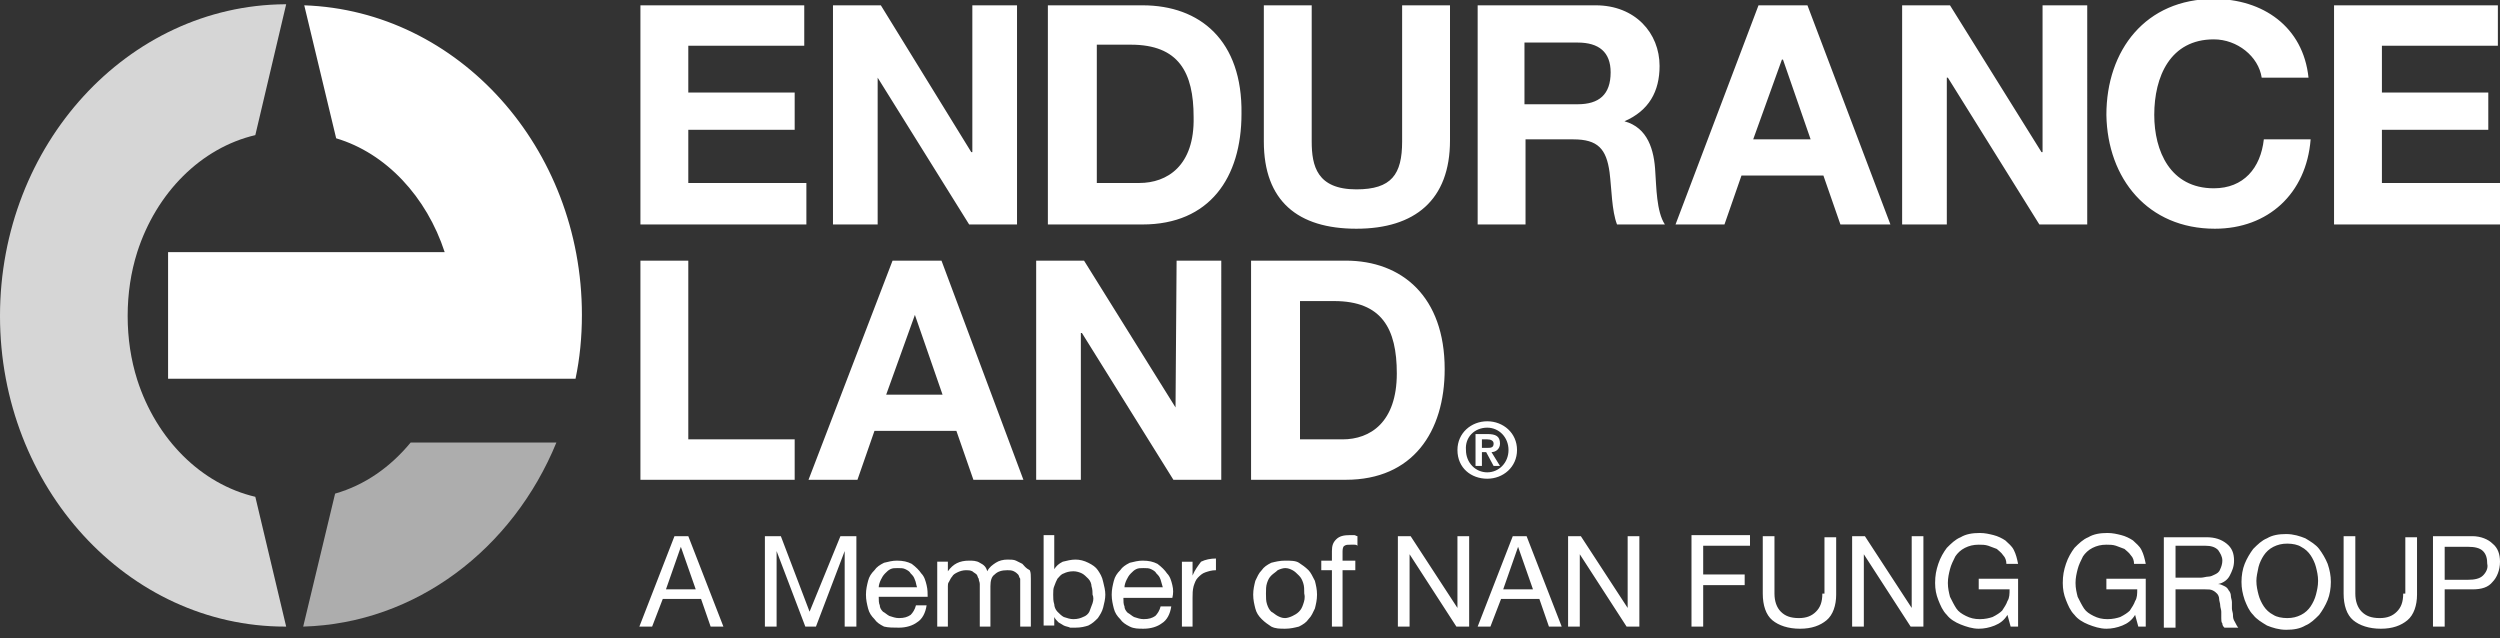 <?xml version="1.0" encoding="utf-8"?>
<!-- Generator: Adobe Illustrator 21.1.0, SVG Export Plug-In . SVG Version: 6.00 Build 0)  -->
<svg version="1.1" id="Layer_1" xmlns="http://www.w3.org/2000/svg" xmlns:xlink="http://www.w3.org/1999/xlink" x="0px" y="0px"
	 width="235px" height="60px" viewBox="0 0 235 60" style="enable-background:new 0 0 235 60;" xml:space="preserve">
<rect x="0" y="0" width="235" height="60" fill="#333333" stroke="none"/>
<style type="text/css">
	.st0{fill:#FFFFFF;}
	.st1{opacity:0.8;fill:#FFFFFF;enable-background:new    ;}
	.st2{opacity:0.6;fill:#FFFFFF;enable-background:new    ;}
</style>
<g>
	<g>
		<path class="st0" d="M28.6,0.5l3,12.5c4.7,1.4,8.5,5.5,10.2,10.7h-26v11.9h1l0,0h37.3c0.4-1.9,0.6-3.9,0.6-6
			C54.7,13.9,43.1,1,28.6,0.5z M225.9,55.8c0,0.8-0.2,1.3-0.6,1.7c-0.4,0.4-0.9,0.6-1.6,0.6c-0.8,0-1.3-0.2-1.7-0.6
			c-0.4-0.4-0.6-1-0.6-1.7v-5.4h-1.1v5.4c0,1.1,0.3,2,0.9,2.5c0.6,0.5,1.5,0.8,2.6,0.8s1.9-0.3,2.5-0.8s0.9-1.4,0.9-2.4v-5.4h-1.1
			v5.3H225.9z M76.1,57.5l-2.7-7.1h-1.5v8.5H73v-7.1l0,0l2.7,7.1h1l2.7-7.1l0,0v7.1h1.1v-8.5H79L76.1,57.5z M208.2,21.5
			c5,0,8.6-3.3,9-8.4h-4.4c-0.3,2.7-1.9,4.6-4.7,4.6c-4.1,0-5.6-3.5-5.6-6.9c0-3.6,1.5-7.1,5.6-7.1c2.2,0,4.2,1.6,4.5,3.6h4.4
			c-0.5-4.8-4.3-7.4-8.9-7.4c-6.4,0-10.1,4.8-10.1,10.9C198.1,16.8,201.9,21.5,208.2,21.5z M139.8,45c1.5,0,2.8-1.1,2.8-2.7
			c0-1.6-1.3-2.7-2.8-2.7s-2.8,1.1-2.8,2.7C137,44,138.3,45,139.8,45z M139.8,40.2c1.1,0,2,0.9,2,2.1c0,1.2-0.9,2.1-2,2.1
			s-2-0.9-2-2.1C137.7,41.1,138.6,40.2,139.8,40.2z M89.9,40.5l1.6,4.6h4.7l-7.7-20.6h-4.6L76,45.1h4.6l1.6-4.6H89.9z M86,29.6
			L86,29.6l2.6,7.5h-5.3L86,29.6z M63.4,50.4l-3.3,8.5h1.2l1-2.6h3.6l0.9,2.6H68l-3.3-8.5H63.4z M62.6,55.4l1.4-4l0,0l1.4,4H62.6z
			 M235,17.2h-11.1v-5h10V8.7h-10V4.3h10.9V0.5h-15.4v20.6H235V17.2z M87.1,55c-0.1-0.4-0.2-0.8-0.5-1.1c-0.2-0.3-0.5-0.6-0.9-0.9
			c-0.4-0.2-0.8-0.3-1.4-0.3c-0.4,0-0.8,0.1-1.2,0.2c-0.4,0.2-0.7,0.4-0.9,0.7c-0.3,0.3-0.5,0.6-0.6,1s-0.2,0.8-0.2,1.3
			s0.1,0.9,0.2,1.3c0.1,0.4,0.3,0.7,0.6,1c0.2,0.3,0.5,0.5,0.9,0.7C83.5,59,84,59,84.5,59c0.7,0,1.3-0.2,1.7-0.5
			c0.5-0.3,0.8-0.9,0.9-1.6h-1c-0.1,0.4-0.3,0.7-0.5,0.9c-0.3,0.2-0.6,0.3-1.1,0.3c-0.3,0-0.6-0.1-0.9-0.2c-0.2-0.1-0.4-0.3-0.6-0.4
			c-0.2-0.2-0.3-0.4-0.3-0.6c-0.1-0.2-0.1-0.5-0.1-0.8h4.6C87.2,55.8,87.2,55.4,87.1,55z M82.6,55.2c0-0.2,0.1-0.5,0.2-0.7
			s0.2-0.4,0.4-0.6c0.2-0.2,0.3-0.3,0.5-0.4c0.2-0.1,0.4-0.1,0.7-0.1c0.3,0,0.5,0,0.7,0.1s0.4,0.2,0.5,0.4c0.2,0.2,0.3,0.3,0.4,0.6
			c0.1,0.2,0.1,0.4,0.2,0.7H82.6z M75.8,17.2H64.7v-5h10V8.7h-10V4.3h10.9V0.5H60.2v20.6h15.6V17.2z M82.5,7.3L82.5,7.3l8.6,13.8
			h4.5V0.5h-4.2v13.8h-0.1L82.8,0.5h-4.5v20.6h4.2V7.3z M139.3,42.5h0.4l0.7,1.3h0.6l-0.8-1.3c0.4,0,0.8-0.3,0.8-0.8
			c0-0.7-0.4-0.9-1.2-0.9h-1.1v3h0.6V42.5z M139.3,41.3h0.5c0.3,0,0.6,0.1,0.6,0.4c0,0.4-0.3,0.4-0.6,0.4h-0.5V41.3z M127.5,21.5
			c5.5,0,8.8-2.7,8.8-8.3V0.5h-4.5v12.8c0,3.1-1,4.5-4.3,4.5c-3.7,0-4.2-2.2-4.2-4.5V0.5h-4.5v12.8C118.8,18.9,122,21.5,127.5,21.5z
			 M169.9,0.5h-4.6l-7.8,20.6h4.6l1.6-4.6h7.7l1.6,4.6h4.7L169.9,0.5z M164.8,13.1l2.7-7.5h0.1l2.6,7.5H164.8z M96.1,53
			c-0.2-0.1-0.4-0.2-0.6-0.3s-0.5-0.1-0.8-0.1c-0.4,0-0.8,0.1-1.1,0.3c-0.3,0.2-0.6,0.4-0.8,0.8c-0.1-0.4-0.3-0.6-0.7-0.8
			c-0.3-0.2-0.7-0.2-1-0.2c-0.9,0-1.5,0.3-2,1l0,0v-0.9h-1v6.1h1v-3.8c0-0.1,0-0.3,0.1-0.4c0.1-0.2,0.2-0.4,0.3-0.5
			c0.1-0.2,0.3-0.3,0.5-0.4c0.2-0.1,0.5-0.2,0.8-0.2c0.2,0,0.4,0,0.6,0.1c0.1,0.1,0.3,0.2,0.4,0.3s0.1,0.3,0.2,0.4
			c0,0.2,0.1,0.3,0.1,0.5v4h1v-3.8c0-0.5,0.1-0.9,0.4-1.1c0.3-0.3,0.7-0.4,1.2-0.4c0.2,0,0.4,0,0.6,0.1s0.3,0.2,0.4,0.3
			s0.1,0.3,0.2,0.4c0,0.2,0,0.3,0,0.5v4h1v-4.5c0-0.3,0-0.6-0.1-0.8C96.4,53.4,96.3,53.2,96.1,53z M74.7,41.3h-10V24.5h-4.5v20.6
			h14.5V41.3z M234.3,51.1c-0.4-0.4-1.1-0.7-1.9-0.7h-3.7v8.5h1.1v-3.5h2.6c0.9,0,1.5-0.2,1.9-0.7c0.4-0.4,0.7-1.1,0.7-1.9
			C235,52.1,234.8,51.5,234.3,51.1z M233.4,54.1c-0.3,0.3-0.8,0.4-1.4,0.4h-2.2v-3.1h2.2c0.6,0,1.1,0.1,1.4,0.4
			c0.3,0.3,0.4,0.7,0.4,1.2C233.9,53.4,233.7,53.8,233.4,54.1z M218,51.6c-0.3-0.4-0.8-0.7-1.3-1c-0.5-0.2-1.1-0.4-1.8-0.4
			s-1.3,0.1-1.8,0.4c-0.5,0.2-0.9,0.6-1.3,1c-0.3,0.4-0.6,0.9-0.8,1.4s-0.3,1.1-0.3,1.7s0.1,1.1,0.3,1.7c0.2,0.5,0.4,1,0.8,1.4
			c0.3,0.4,0.8,0.7,1.3,1c0.5,0.2,1.1,0.4,1.8,0.4s1.3-0.1,1.8-0.4c0.5-0.2,0.9-0.6,1.3-1c0.3-0.4,0.6-0.9,0.8-1.4s0.3-1.1,0.3-1.7
			s-0.1-1.1-0.3-1.7C218.6,52.5,218.3,52,218,51.6z M217.7,55.9c-0.1,0.4-0.3,0.8-0.5,1.1s-0.5,0.6-0.9,0.8s-0.8,0.3-1.3,0.3
			s-1-0.1-1.3-0.3c-0.4-0.2-0.7-0.5-0.9-0.8s-0.4-0.7-0.5-1.1c-0.1-0.4-0.2-0.8-0.2-1.3c0-0.4,0.1-0.8,0.2-1.3
			c0.1-0.4,0.3-0.8,0.5-1.1s0.5-0.6,0.9-0.8s0.8-0.3,1.3-0.3s1,0.1,1.3,0.3c0.4,0.2,0.7,0.5,0.9,0.8s0.4,0.7,0.5,1.1
			c0.1,0.4,0.2,0.8,0.2,1.3C217.9,55.1,217.8,55.5,217.7,55.9z M186.2,55.4h2.7c0,0.4,0,0.8-0.2,1.1c-0.1,0.3-0.3,0.6-0.5,0.9
			c-0.2,0.2-0.5,0.4-0.9,0.6c-0.3,0.1-0.7,0.2-1.2,0.2s-0.9-0.1-1.3-0.3c-0.4-0.2-0.7-0.4-0.9-0.7s-0.4-0.7-0.6-1.1
			c-0.1-0.4-0.2-0.8-0.2-1.3s0.1-0.9,0.2-1.3c0.1-0.4,0.3-0.8,0.5-1.2c0.2-0.3,0.5-0.6,0.9-0.8s0.8-0.3,1.3-0.3c0.3,0,0.6,0,0.9,0.1
			c0.3,0.1,0.5,0.2,0.8,0.3c0.2,0.2,0.4,0.3,0.6,0.6c0.2,0.2,0.3,0.5,0.3,0.8h1.1c-0.1-0.5-0.2-0.9-0.4-1.3
			c-0.2-0.4-0.5-0.6-0.8-0.9c-0.3-0.2-0.7-0.4-1.1-0.5c-0.4-0.1-0.8-0.2-1.3-0.2c-0.7,0-1.3,0.1-1.8,0.4c-0.5,0.2-0.9,0.6-1.3,1
			c-0.3,0.4-0.6,0.9-0.8,1.5s-0.3,1.1-0.3,1.8c0,0.6,0.1,1.1,0.3,1.6s0.4,1,0.8,1.4c0.3,0.4,0.8,0.7,1.3,0.9s1.1,0.4,1.7,0.4
			c0.5,0,1-0.1,1.5-0.3s0.9-0.5,1.2-1l0.3,1.1h0.7v-4.5H186v1H186.2z M153.1,57.3L153.1,57.3l-4.5-6.9h-1.2v8.5h1.1v-6.8l0,0
			l4.4,6.8h1.2v-8.5H153v6.9H153.1z M137.1,57.3L137.1,57.3l-4.5-6.9h-1.2v8.5h1.1v-6.8l0,0l4.4,6.8h1.2v-8.5H137v6.9H137.1z
			 M196.2,0.5H192v13.8h-0.1l-8.6-13.8h-4.5v20.6h4.2V7.3h0.1l8.6,13.8h4.5V0.5z M179.8,57.3L179.8,57.3l-4.5-6.9h-1.2v8.5h1.1v-6.8
			l0,0l4.4,6.8h1.2v-8.5h-1.1v6.9H179.8z M126.9,50.3c-0.6,0-1,0.1-1.3,0.4c-0.3,0.3-0.4,0.6-0.4,1.1v0.9h-1v0.9h1v5.3h1v-5.3h1.2
			v-0.9h-1.2v-0.9c0-0.3,0.1-0.5,0.2-0.5c0.1-0.1,0.3-0.1,0.6-0.1c0.1,0,0.2,0,0.3,0c0.1,0,0.2,0,0.3,0.1v-0.9
			c-0.1,0-0.2-0.1-0.3-0.1C127.1,50.3,127,50.3,126.9,50.3z M171.3,55.8c0,0.8-0.2,1.3-0.6,1.7c-0.4,0.4-0.9,0.6-1.6,0.6
			c-0.8,0-1.3-0.2-1.7-0.6c-0.4-0.4-0.6-1-0.6-1.7v-5.4h-1.1v5.4c0,1.1,0.3,2,0.9,2.5c0.6,0.5,1.5,0.8,2.6,0.8s1.9-0.3,2.5-0.8
			s0.9-1.4,0.9-2.4v-5.4h-1.1v5.3H171.3z M159,58.9h1.1V55h3.9v-1h-3.9v-2.7h4.4v-1H159V58.9z M152.7,11.4L152.7,11.4
			c2.3-1,3.3-2.8,3.3-5.2c0-3.1-2.3-5.7-6-5.7h-11.1v20.6h4.5v-8h4.5c2.3,0,3.1,0.9,3.4,3.1c0.2,1.6,0.2,3.6,0.7,4.9h4.5
			c-0.8-1.2-0.8-3.6-0.9-4.9C155.5,14.1,154.9,12,152.7,11.4z M148.3,9.8h-5V4h5c2,0,3.1,0.9,3.1,2.8C151.4,8.9,150.3,9.8,148.3,9.8
			z M142.2,50.4l-3.3,8.5h1.2l1-2.6h3.6l0.9,2.6h1.2l-3.3-8.5H142.2z M141.3,55.4l1.4-4l0,0l1.4,4H141.3z M112.1,54.1L112.1,54.1
			v-1.3h-1v6.1h1v-2.7c0-0.4,0-0.7,0.1-1.1c0.1-0.3,0.2-0.6,0.4-0.8c0.2-0.2,0.4-0.4,0.7-0.5c0.3-0.1,0.6-0.2,1-0.2v-1.1
			c-0.5,0-1,0.1-1.4,0.3C112.6,53.2,112.3,53.6,112.1,54.1z M123,53.6c-0.3-0.3-0.6-0.5-0.9-0.7s-0.8-0.2-1.3-0.2s-0.9,0.1-1.3,0.2
			c-0.4,0.2-0.7,0.4-0.9,0.7c-0.3,0.3-0.4,0.6-0.6,1c-0.1,0.4-0.2,0.8-0.2,1.3s0.1,0.9,0.2,1.3c0.1,0.4,0.3,0.7,0.6,1
			c0.3,0.3,0.6,0.5,0.9,0.7c0.4,0.2,0.8,0.2,1.3,0.2s0.9-0.1,1.3-0.2c0.4-0.2,0.7-0.4,0.9-0.7c0.3-0.3,0.4-0.6,0.6-1
			c0.1-0.4,0.2-0.8,0.2-1.3s-0.1-0.9-0.2-1.3C123.4,54.2,123.2,53.8,123,53.6z M122.5,56.8c-0.1,0.3-0.2,0.5-0.4,0.7
			c-0.2,0.2-0.4,0.3-0.6,0.4c-0.2,0.1-0.5,0.2-0.7,0.2c-0.3,0-0.5-0.1-0.7-0.2c-0.2-0.1-0.4-0.3-0.6-0.4c-0.2-0.2-0.3-0.4-0.4-0.7
			s-0.1-0.6-0.1-1s0-0.7,0.1-1s0.2-0.5,0.4-0.7c0.2-0.2,0.4-0.3,0.6-0.5c0.2-0.1,0.5-0.2,0.7-0.2c0.3,0,0.5,0.1,0.7,0.2
			c0.2,0.1,0.4,0.3,0.6,0.5s0.3,0.4,0.4,0.7s0.1,0.6,0.1,1C122.7,56.2,122.6,56.5,122.5,56.8z M110.2,55c-0.1-0.4-0.2-0.8-0.5-1.1
			c-0.2-0.3-0.5-0.6-0.9-0.9c-0.4-0.2-0.8-0.3-1.4-0.3c-0.4,0-0.8,0.1-1.2,0.2c-0.4,0.2-0.7,0.4-0.9,0.7c-0.3,0.3-0.5,0.6-0.6,1
			s-0.2,0.8-0.2,1.3s0.1,0.9,0.2,1.3c0.1,0.4,0.3,0.7,0.6,1c0.2,0.3,0.5,0.5,0.9,0.7s0.8,0.2,1.3,0.2c0.7,0,1.3-0.2,1.7-0.5
			c0.5-0.3,0.8-0.9,0.9-1.6h-1c-0.1,0.4-0.3,0.7-0.5,0.9c-0.3,0.2-0.6,0.3-1.1,0.3c-0.3,0-0.6-0.1-0.9-0.2c-0.2-0.1-0.4-0.3-0.6-0.4
			c-0.2-0.2-0.3-0.4-0.3-0.6c-0.1-0.2-0.1-0.5-0.1-0.8h4.6C110.3,55.8,110.3,55.4,110.2,55z M105.7,55.2c0-0.2,0.1-0.5,0.2-0.7
			s0.2-0.4,0.4-0.6c0.2-0.2,0.3-0.3,0.5-0.4s0.4-0.1,0.7-0.1c0.3,0,0.5,0,0.7,0.1s0.4,0.2,0.5,0.4c0.2,0.2,0.3,0.3,0.4,0.6
			s0.1,0.4,0.2,0.7H105.7z M103.2,53.6c-0.2-0.3-0.5-0.5-0.9-0.7s-0.8-0.3-1.2-0.3c-0.4,0-0.8,0.1-1.2,0.2c-0.4,0.2-0.6,0.4-0.8,0.7
			l0,0v-3.2h-1v8.5h1V58l0,0c0.1,0.2,0.2,0.3,0.4,0.5c0.2,0.1,0.3,0.2,0.5,0.3s0.4,0.1,0.6,0.2c0.2,0,0.4,0,0.5,0
			c0.5,0,0.9-0.1,1.2-0.2c0.4-0.2,0.6-0.4,0.9-0.7c0.2-0.3,0.4-0.6,0.5-1s0.2-0.8,0.2-1.2s-0.1-0.8-0.2-1.2
			C103.6,54.2,103.4,53.9,103.2,53.6z M102.7,56.7c-0.1,0.3-0.2,0.5-0.3,0.8c-0.1,0.2-0.3,0.4-0.6,0.5c-0.2,0.1-0.5,0.2-0.9,0.2
			c-0.3,0-0.6-0.1-0.9-0.2c-0.2-0.1-0.4-0.3-0.6-0.5s-0.3-0.5-0.3-0.7C99,56.5,99,56.2,99,55.9c0-0.3,0-0.6,0.1-0.8
			c0.1-0.3,0.2-0.5,0.3-0.7c0.2-0.2,0.3-0.4,0.6-0.5c0.2-0.1,0.5-0.2,0.9-0.2c0.3,0,0.6,0.1,0.8,0.2c0.2,0.1,0.4,0.3,0.6,0.5
			s0.3,0.5,0.3,0.7c0.1,0.3,0.1,0.6,0.1,0.8C102.8,56.1,102.8,56.4,102.7,56.7z M110.5,38.3L110.5,38.3l-8.6-13.8h-4.5v20.6h4.2
			V31.3h0.1l8.6,13.8h4.5V24.5h-4.2L110.5,38.3L110.5,38.3z M198.2,55.4h2.7c0,0.4,0,0.8-0.2,1.1c-0.1,0.3-0.3,0.6-0.5,0.9
			c-0.2,0.2-0.5,0.4-0.9,0.6c-0.3,0.1-0.7,0.2-1.2,0.2s-0.9-0.1-1.3-0.3c-0.4-0.2-0.7-0.4-0.9-0.7s-0.4-0.7-0.6-1.1
			c-0.1-0.4-0.2-0.8-0.2-1.3s0.1-0.9,0.2-1.3c0.1-0.4,0.3-0.8,0.5-1.2c0.2-0.3,0.5-0.6,0.9-0.8s0.8-0.3,1.3-0.3c0.3,0,0.6,0,0.9,0.1
			c0.3,0.1,0.5,0.2,0.8,0.3c0.2,0.2,0.4,0.3,0.6,0.6c0.2,0.2,0.3,0.5,0.3,0.8h1.1c-0.1-0.5-0.2-0.9-0.4-1.3
			c-0.2-0.4-0.5-0.6-0.8-0.9c-0.3-0.2-0.7-0.4-1.1-0.5s-0.8-0.2-1.3-0.2c-0.7,0-1.3,0.1-1.8,0.4c-0.5,0.2-0.9,0.6-1.3,1
			c-0.3,0.4-0.6,0.9-0.8,1.5s-0.3,1.1-0.3,1.8c0,0.6,0.1,1.1,0.3,1.6s0.4,1,0.8,1.4c0.3,0.4,0.8,0.7,1.3,0.9s1.1,0.4,1.7,0.4
			c0.5,0,1-0.1,1.5-0.3s0.9-0.5,1.2-1l0.3,1.1h0.7v-4.5H198v1H198.2z M135.8,34.7c0-6.8-4-10.2-9.3-10.2h-8.9v20.6h8.9
			C132.8,45.1,135.8,40.6,135.8,34.7z M122.2,41.3v-13h3.2c4.5,0,5.9,2.6,5.9,6.8c0,4.6-2.5,6.2-5.1,6.2H122.2z M107.4,0.5h-8.9
			v20.6h8.9c6.3,0,9.3-4.4,9.3-10.4C116.8,3.8,112.8,0.5,107.4,0.5z M107.1,17.2h-4v-13h3.2c4.5,0,5.9,2.6,5.9,6.8
			C112.3,15.6,109.7,17.2,107.1,17.2z M209.9,57.8c0-0.2-0.1-0.4-0.1-0.6c0-0.2,0-0.4,0-0.6c0-0.2-0.1-0.4-0.1-0.6
			c0-0.2-0.1-0.4-0.2-0.5c-0.1-0.2-0.2-0.3-0.4-0.4c-0.2-0.1-0.4-0.2-0.6-0.2l0,0c0.5-0.1,0.9-0.4,1.1-0.8c0.2-0.4,0.4-0.8,0.4-1.4
			c0-0.7-0.2-1.2-0.7-1.6c-0.5-0.4-1.1-0.6-1.9-0.6h-4V59h1.1v-3.6h2.8c0.3,0,0.5,0,0.7,0.1s0.3,0.2,0.4,0.3
			c0.1,0.1,0.2,0.3,0.2,0.5s0.1,0.4,0.1,0.6c0,0.2,0.1,0.4,0.1,0.6c0,0.2,0,0.4,0,0.6s0,0.4,0.1,0.5c0,0.2,0.1,0.3,0.2,0.4h1.3
			c-0.1-0.1-0.2-0.3-0.3-0.5C209.9,58.2,209.9,58,209.9,57.8z M208.2,54c-0.2,0.1-0.4,0.2-0.6,0.2c-0.2,0-0.5,0.1-0.7,0.1h-2.4v-3
			h2.8c0.5,0,0.9,0.1,1.2,0.4c0.2,0.3,0.4,0.6,0.4,1c0,0.3-0.1,0.6-0.2,0.8C208.6,53.8,208.4,53.9,208.2,54z"/>
	</g>
	<path class="st1" d="M12.9,35.7c-0.6-1.9-0.9-3.9-0.9-6s0.3-4.1,0.9-6c1.8-5.6,6-9.8,11.1-11l2.9-12.3c0,0,0,0-0.1,0
		C12,0.5,0,13.6,0,29.7s12,29.2,26.8,29.2h0.1L24,46.7C18.9,45.5,14.7,41.3,12.9,35.7z"/>
	<path class="st2" d="M31.5,46.4l-3,12.5c10.6-0.3,19.7-7.3,23.8-17.3H38.6C36.7,43.9,34.3,45.6,31.5,46.4z"/>
</g>
</svg>
